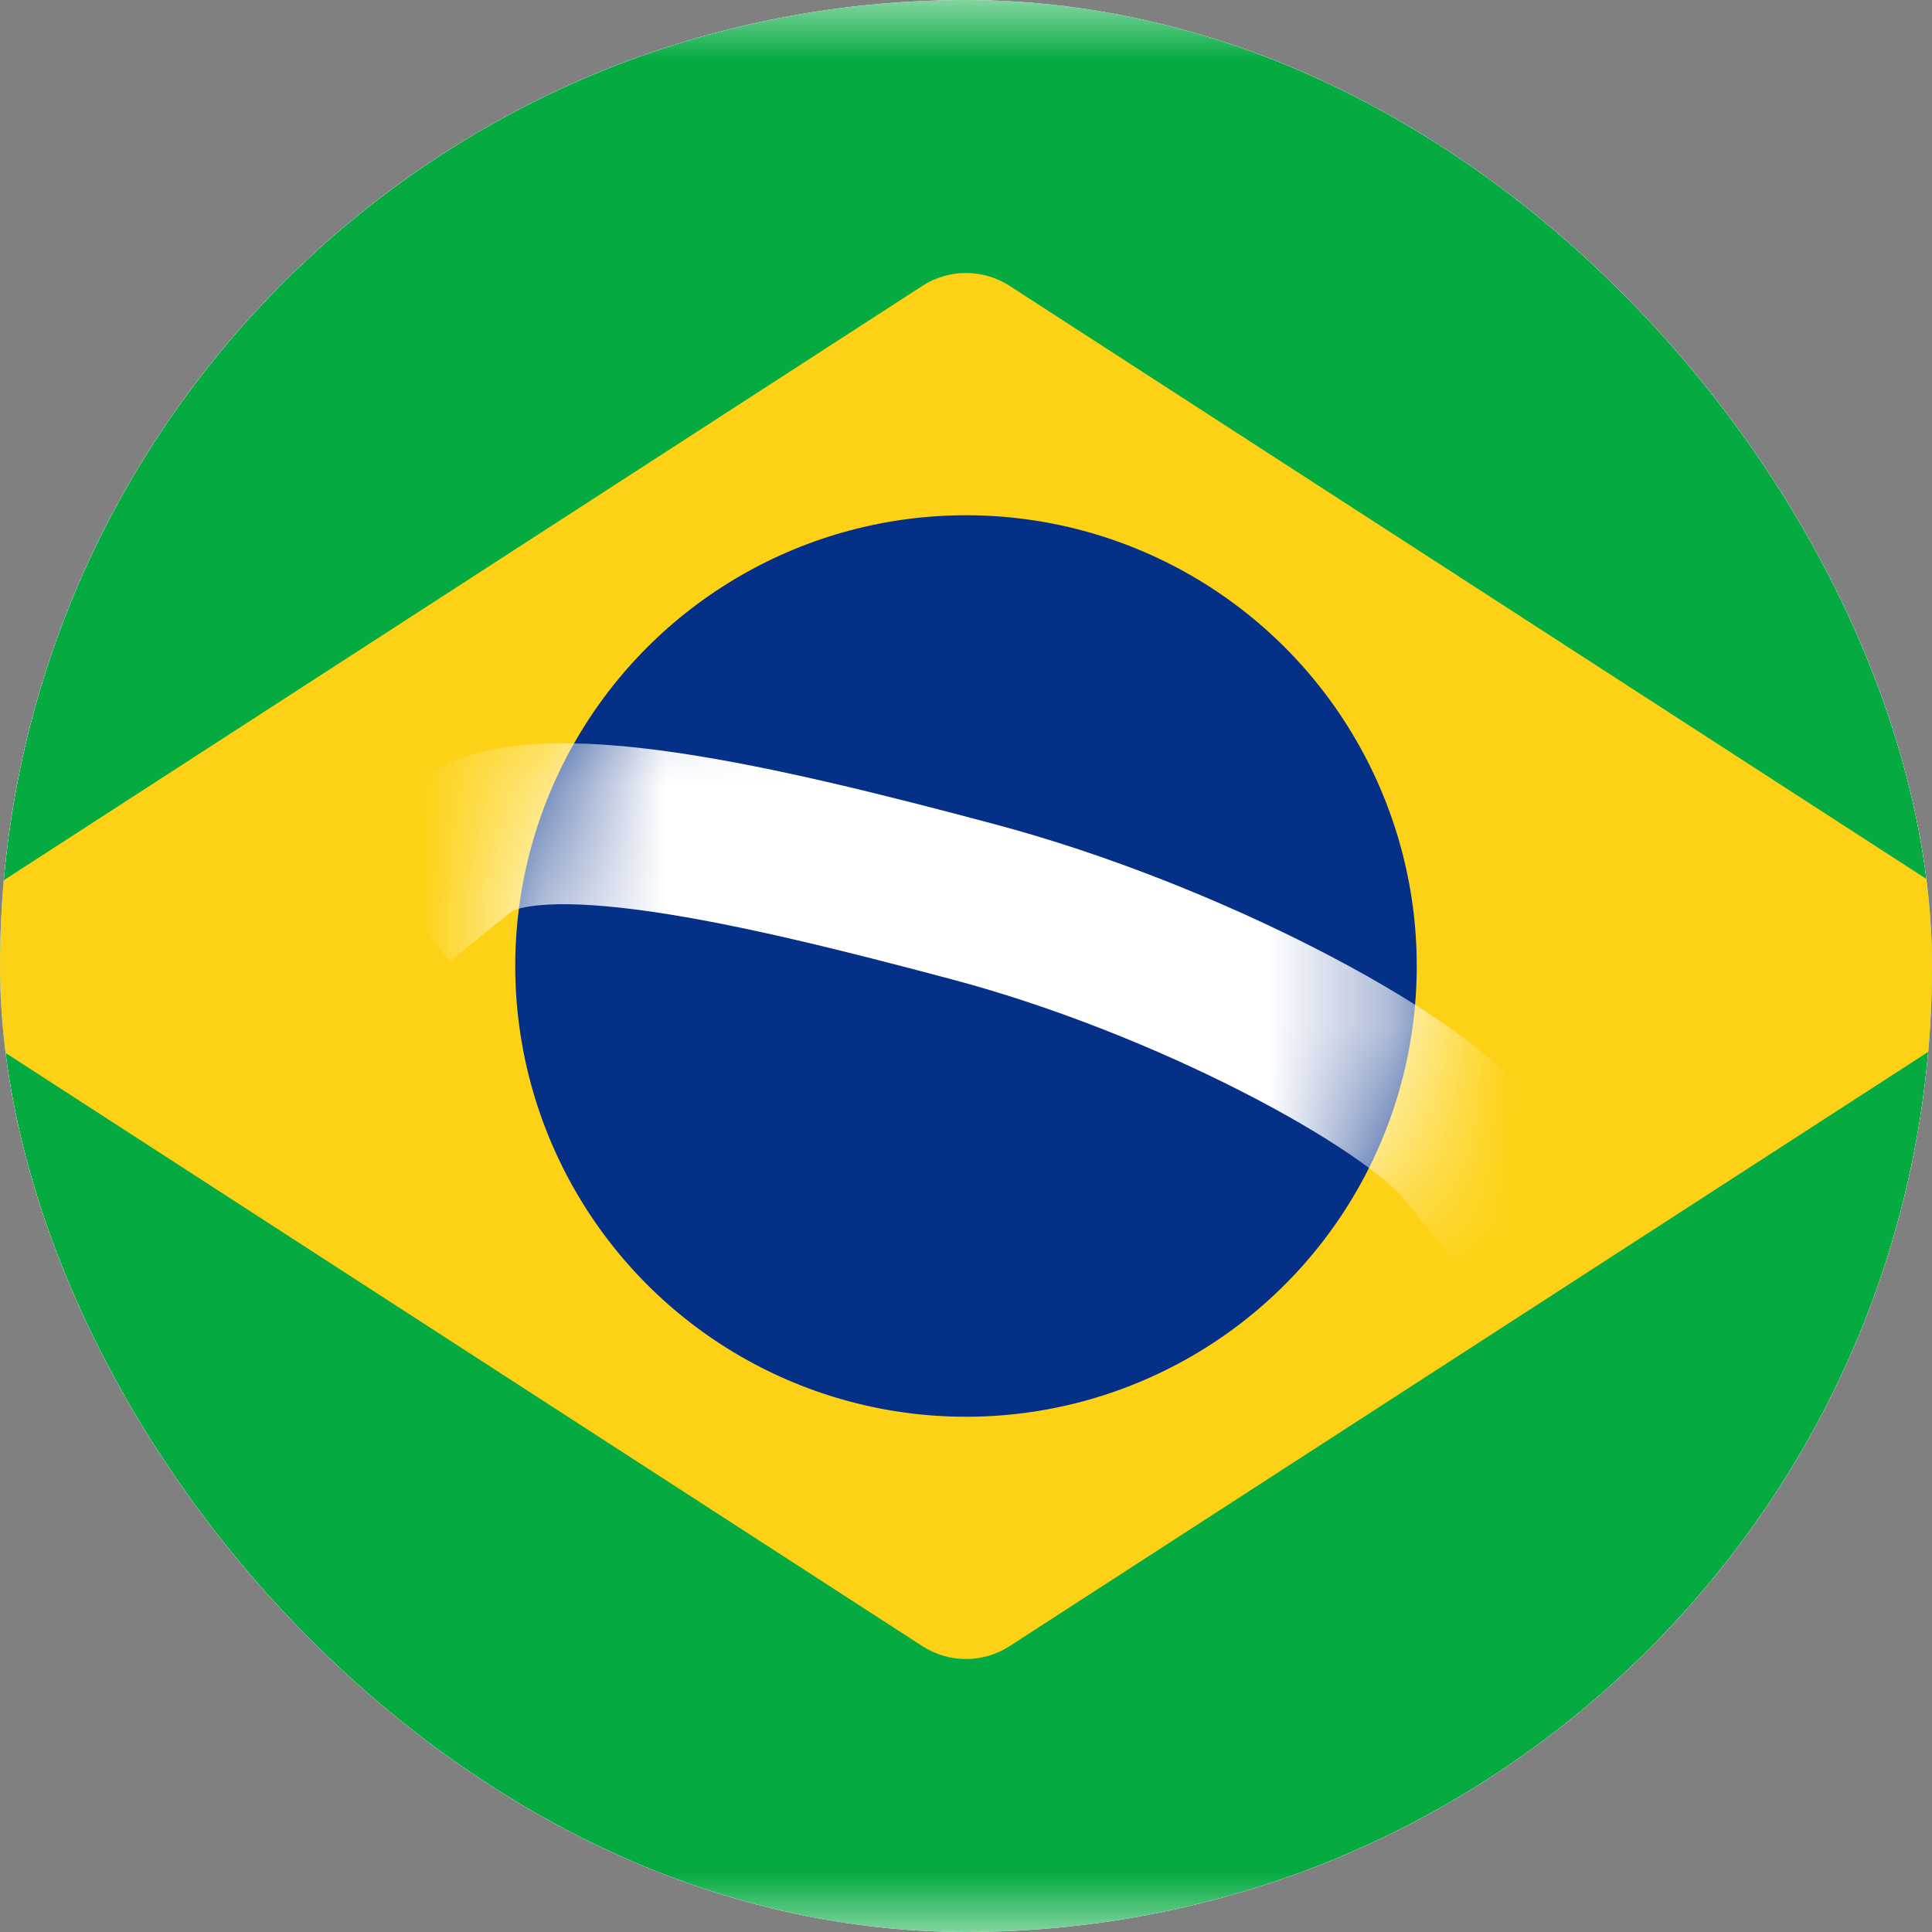 <svg width="16" height="16" viewBox="0 0 16 16" fill="none" xmlns="http://www.w3.org/2000/svg">
<rect x="0" y="0" width="16" height="16" fill="#808080" stroke="none"/>
<g clip-path="url(#clip0_7340_13652)">
<rect x="-3.2" width="22.4" height="16" rx="2" fill="white"/>
<mask id="mask0_7340_13652" style="mask-type:luminance" maskUnits="userSpaceOnUse" x="-4" y="0" width="24" height="16">
<rect x="-3.2" width="22.4" height="16" rx="2" fill="white"/>
</mask>
<g mask="url(#mask0_7340_13652)">
<rect x="-3.2" width="22.4" height="16" fill="#05AB41"/>
<path fill-rule="evenodd" clip-rule="evenodd" d="M-0.201 8.56C-0.607 8.297 -0.607 7.703 -0.201 7.44L7.638 2.368C7.858 2.225 8.142 2.225 8.362 2.368L16.202 7.44C16.608 7.703 16.608 8.297 16.202 8.56L8.362 13.632C8.142 13.775 7.858 13.775 7.638 13.632L-0.201 8.56Z" fill="#FDD216"/>
<circle cx="8" cy="8" r="3.733" fill="#053087"/>
<mask id="mask1_7340_13652" style="mask-type:luminance" maskUnits="userSpaceOnUse" x="4" y="4" width="8" height="8">
<circle cx="8" cy="8" r="3.733" fill="white"/>
</mask>
<g mask="url(#mask1_7340_13652)">
<path d="M3.824 7.024C4.41 6.549 6.301 6.999 8.067 7.47C9.833 7.941 11.674 8.928 12.143 9.507" stroke="white" stroke-width="1.333" stroke-linecap="square"/>
</g>
</g>
</g>
<defs>
<clipPath id="clip0_7340_13652">
<rect width="16" height="16" rx="8" fill="white"/>
</clipPath>
</defs>
</svg>
